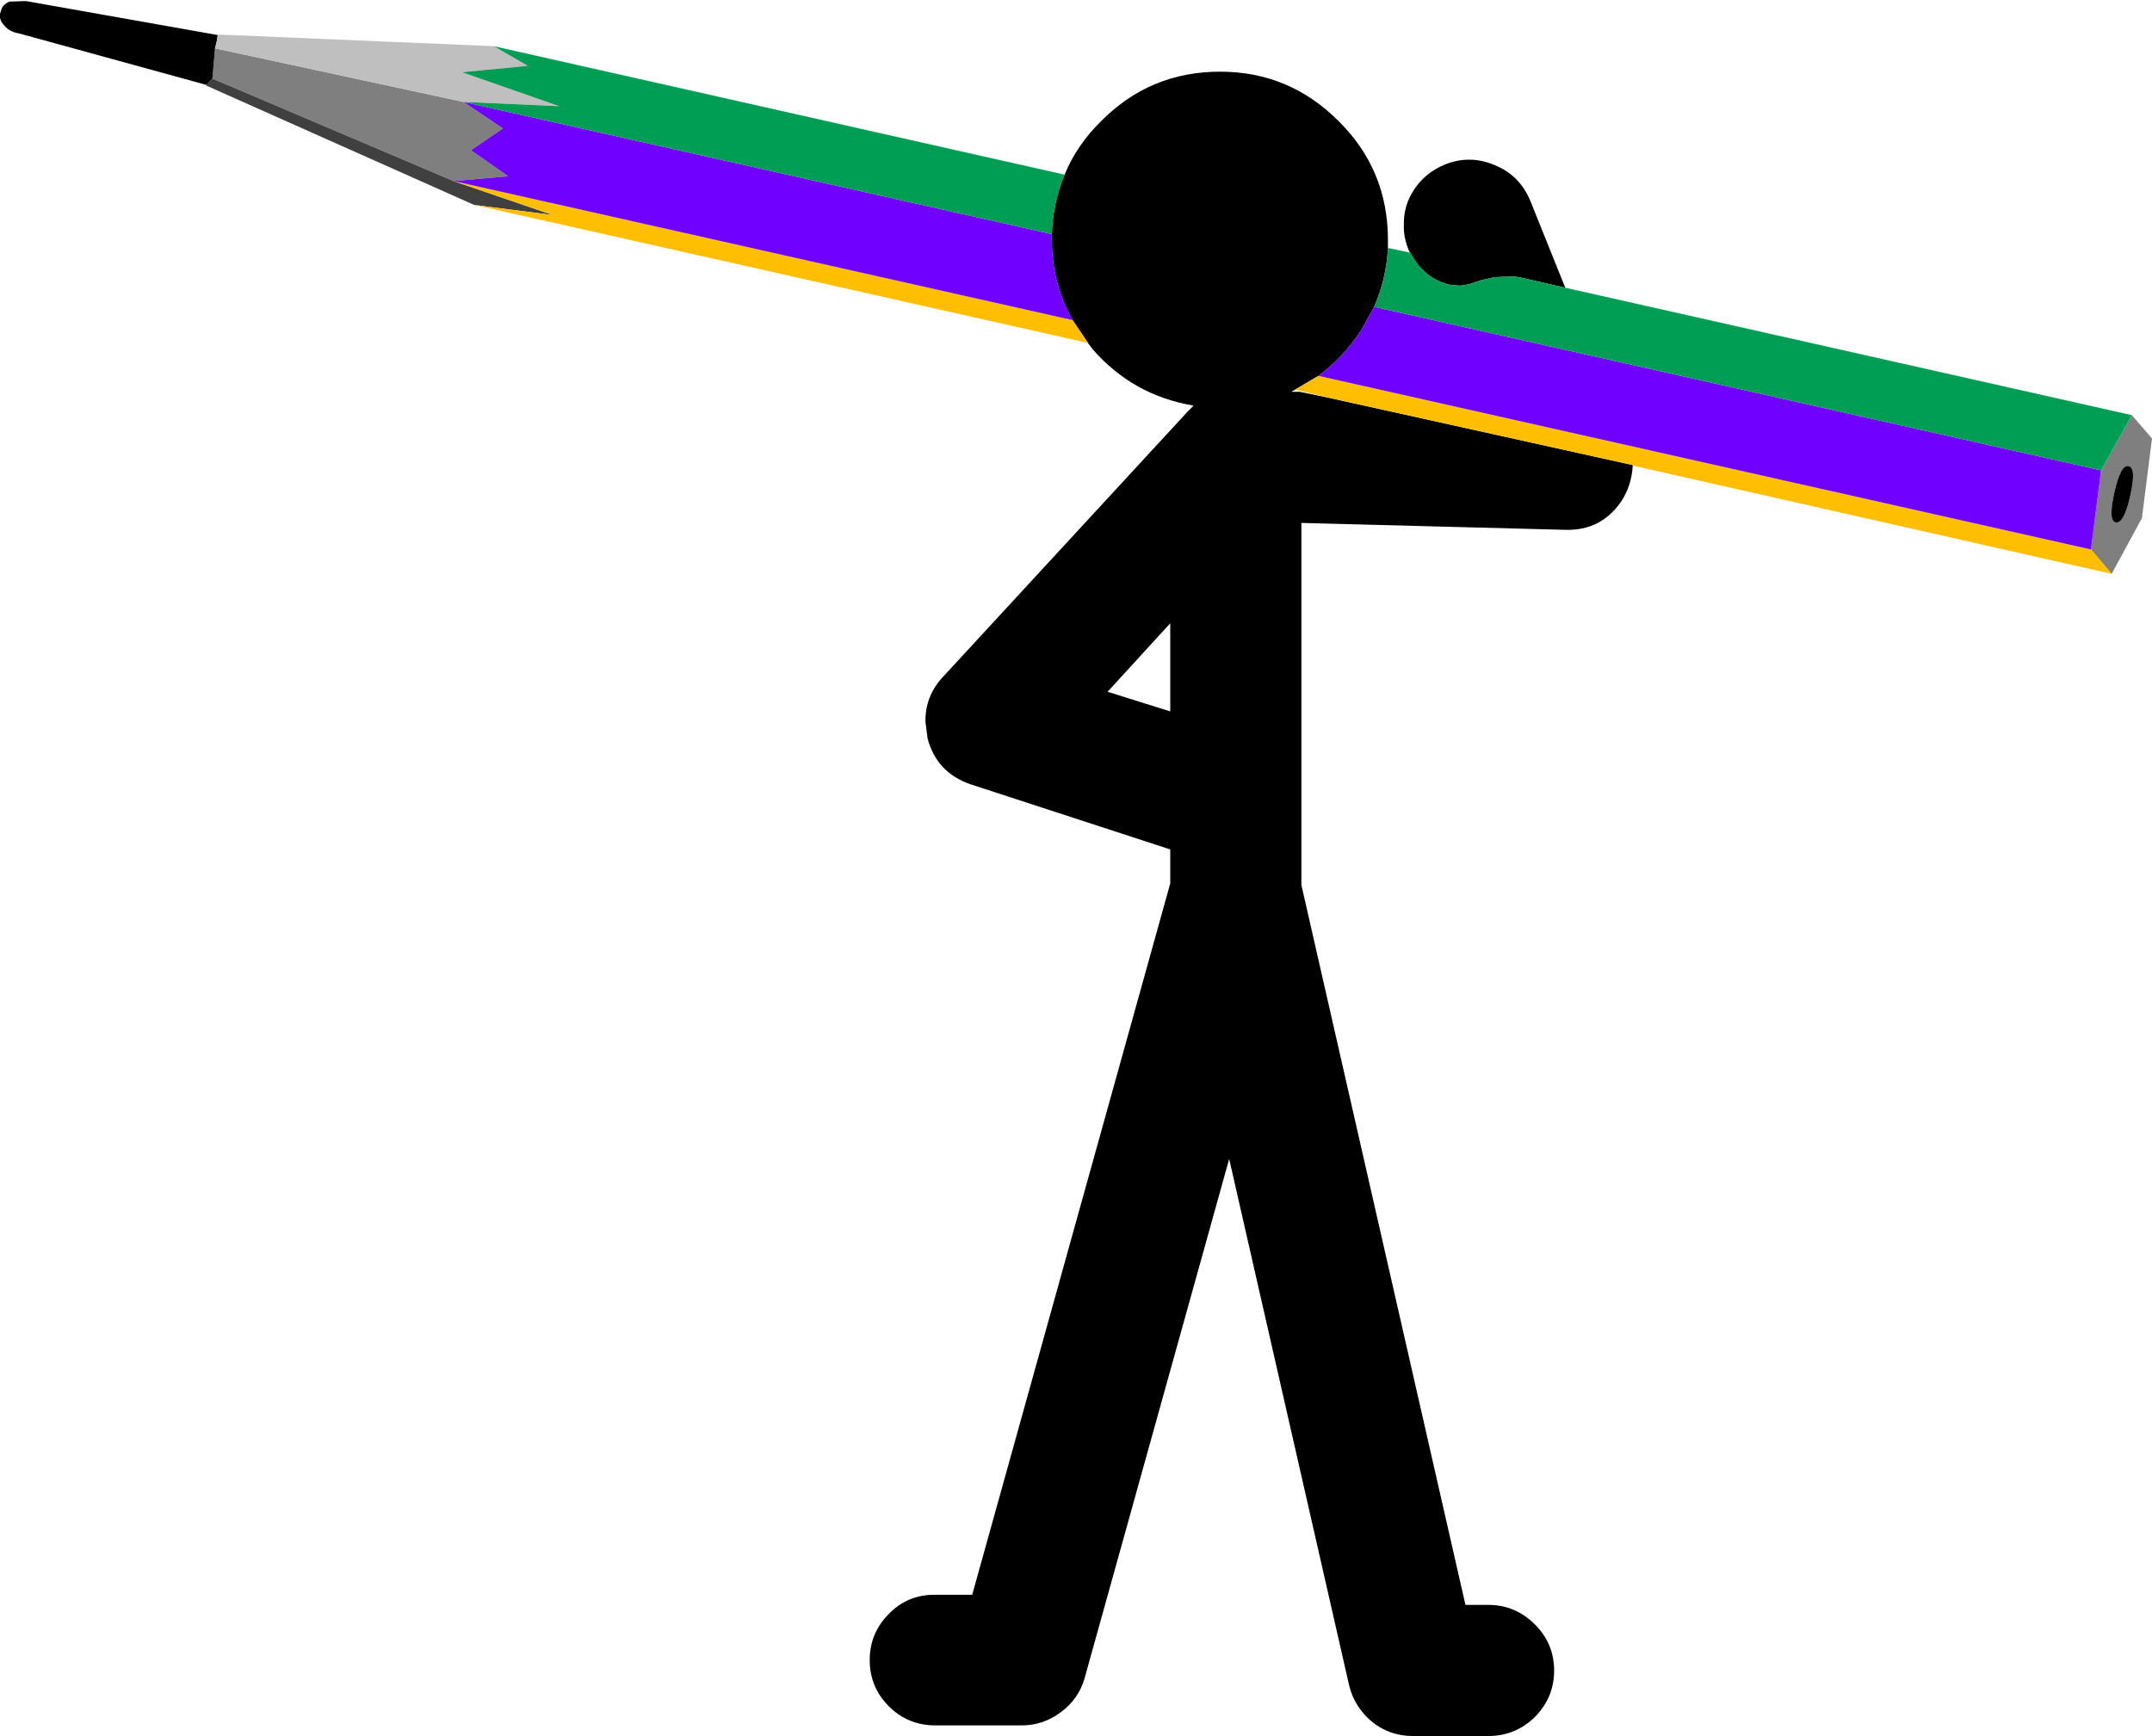 <?xml version="1.0" encoding="UTF-8" standalone="no"?>
<svg xmlns:xlink="http://www.w3.org/1999/xlink" height="163.5px" width="202.65px" xmlns="http://www.w3.org/2000/svg">
  <g transform="matrix(1.0, 0.0, 0.0, 1.0, 100.8, 81.3)">
    <path d="M99.95 -42.2 L101.85 -40.0 100.9 -32.5 98.05 -27.25 96.1 -29.55 97.05 -37.0 99.95 -42.2 M99.65 -37.4 Q98.9 -37.6 98.3 -34.9 97.7 -32.2 98.45 -32.1 99.2 -31.95 99.8 -34.6 100.4 -37.25 99.65 -37.4 M-57.15 -71.7 L-53.45 -69.2 -56.45 -67.15 -52.95 -64.7 -58.1 -64.25 -80.8 -73.9 -80.55 -76.75 -57.15 -71.7" fill="#7f7f7f" fill-rule="evenodd" stroke="none"/>
    <path d="M32.0 -57.5 L31.95 -57.55 31.85 -57.75 Q31.35 -59.0 31.4 -60.1 31.35 -61.95 32.4 -63.5 33.45 -65.05 35.25 -65.8 37.6 -66.75 39.95 -65.75 42.3 -64.8 43.3 -62.4 L46.6 -54.2 42.45 -55.15 41.85 -55.25 41.45 -55.25 39.95 -55.2 38.65 -54.9 37.6 -54.55 37.1 -54.45 36.75 -54.4 35.85 -54.45 Q33.3 -55.0 32.0 -57.5 M52.95 -37.45 Q52.85 -35.55 51.85 -34.05 49.95 -31.3 46.6 -31.4 L21.75 -32.05 21.75 2.05 37.2 69.85 39.35 69.85 Q41.9 69.85 43.75 71.7 45.55 73.5 45.55 76.05 45.55 78.55 43.75 80.4 41.9 82.2 39.35 82.2 L32.25 82.2 Q30.1 82.2 28.45 80.9 26.75 79.5 26.25 77.45 L14.95 27.85 1.35 76.7 Q0.8 78.7 -0.9 79.95 -2.55 81.2 -4.6 81.2 L-12.7 81.2 Q-15.3 81.2 -17.1 79.4 -18.9 77.6 -18.9 75.05 -18.9 72.5 -17.1 70.7 -15.3 68.85 -12.7 68.9 L-9.25 68.9 9.4 1.9 9.4 -1.3 -9.45 -7.45 Q-12.6 -8.55 -13.45 -11.75 L-13.65 -13.3 Q-13.7 -15.7 -12.05 -17.5 L11.05 -42.55 11.15 -42.65 11.6 -43.1 Q5.9 -44.05 2.1 -48.4 L1.65 -49.0 0.2 -51.15 Q-1.75 -54.6 -1.75 -58.7 L-1.75 -59.25 Q-1.65 -62.25 -0.55 -64.85 0.6 -67.65 2.9 -69.9 7.5 -74.55 14.1 -74.55 20.6 -74.55 25.25 -69.9 29.9 -65.3 29.9 -58.7 L29.9 -57.95 Q29.75 -55.05 28.6 -52.4 L27.35 -50.15 Q25.7 -47.65 23.35 -45.9 L21.15 -44.6 20.8 -44.4 21.6 -44.4 24.5 -43.8 52.95 -37.5 52.95 -37.45 M-81.35 -73.3 L-99.0 -78.15 Q-99.9 -78.3 -100.35 -78.85 -100.9 -79.4 -100.8 -80.0 L-100.7 -80.3 Q-100.6 -80.85 -99.9 -81.15 L-98.35 -81.2 -80.3 -78.0 -80.4 -77.35 -80.55 -76.75 -80.8 -73.9 -81.35 -73.3 M9.4 -22.6 L3.5 -16.15 9.4 -14.3 9.4 -22.6 M99.65 -37.4 Q100.4 -37.25 99.8 -34.6 99.2 -31.95 98.45 -32.1 97.7 -32.2 98.3 -34.9 98.9 -37.6 99.65 -37.4" fill="#000000" fill-rule="evenodd" stroke="none"/>
    <path d="M-80.4 -77.35 L-80.25 -78.05 -54.3 -76.95 -51.1 -75.1 -57.3 -74.5 -48.15 -71.3 -57.15 -71.7 -80.55 -76.75 -80.4 -77.35" fill="#bfbfbf" fill-rule="evenodd" stroke="none"/>
    <path d="M-56.15 -62.0 L-81.4 -73.25 -81.35 -73.3 -80.8 -73.9 -58.1 -64.25 -48.75 -61.05 -56.15 -62.0" fill="#404040" fill-rule="evenodd" stroke="none"/>
    <path d="M98.05 -27.25 L52.95 -37.45 52.95 -37.5 24.5 -43.8 21.15 -44.6 23.35 -45.9 96.1 -29.55 98.05 -27.25 M1.65 -49.0 L-56.15 -62.0 -48.75 -61.05 -58.1 -64.25 0.2 -51.15 1.65 -49.0" fill="#ffbf00" fill-rule="evenodd" stroke="none"/>
    <path d="M23.35 -45.9 Q25.7 -47.65 27.35 -50.15 L28.6 -52.4 97.05 -37.0 96.1 -29.55 23.35 -45.9 M-1.75 -59.25 L-1.75 -58.7 Q-1.75 -54.6 0.2 -51.15 L-58.1 -64.25 -52.95 -64.7 -56.45 -67.15 -53.45 -69.2 -57.15 -71.7 -1.75 -59.25" fill="#7000ff" fill-rule="evenodd" stroke="none"/>
    <path d="M32.0 -57.5 Q33.3 -55.0 35.85 -54.45 L36.75 -54.4 37.1 -54.45 37.6 -54.55 38.65 -54.9 39.95 -55.2 41.45 -55.25 41.85 -55.25 42.45 -55.15 46.6 -54.2 99.95 -42.2 97.05 -37.0 28.6 -52.4 Q29.75 -55.05 29.9 -57.95 L32.0 -57.5 M-54.3 -76.95 L-0.55 -64.85 Q-1.65 -62.25 -1.75 -59.25 L-57.15 -71.7 -48.15 -71.3 -57.3 -74.5 -51.1 -75.1 -54.3 -76.95" fill="#009e54" fill-rule="evenodd" stroke="none"/>
  </g>
</svg>
